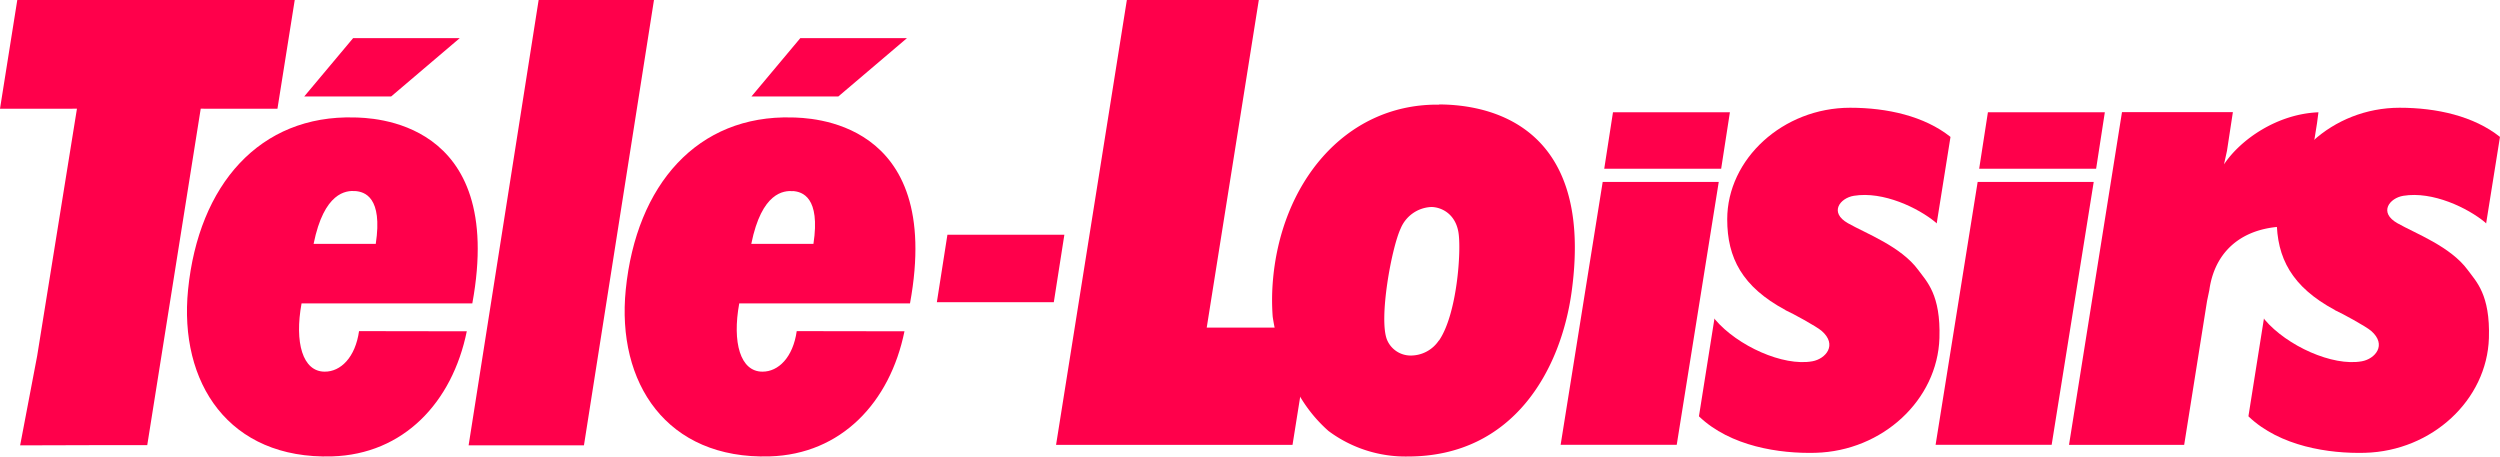 <svg xmlns="http://www.w3.org/2000/svg" viewBox="0 0 755 138" style="fill: #ff004b;"><path d="m286.12 70.88-3.19 20.39h35.32l3.19-20.39h-35.32zM273.9 11.52h-32.21l-14.75 17.61h26.24l20.72-17.61zM239.46 57.7c2.81.2 8.35 1.81 6.2 15.94h-18.77c3.16-15.66 9.86-16.11 12.57-15.92m1.15 42.28c-1.12 7.93-5.54 12.27-10.36 12.24-6.68 0-9.16-8.8-7-20.62h51.57c10.3-56-31.15-56-35.58-56.15-28.6-.79-47.07 20.28-50.26 52-2.83 28.15 12.33 51.29 43.47 50.36 21.59-.64 36.32-16.27 40.7-37.78ZM138.84 11.52h-32.2L91.88 29.13h26.25l20.71-17.61zM107.28 57.7c2.81.2 8.35 1.81 6.2 15.94H94.71c3.16-15.64 9.85-16.13 12.57-15.94m1.15 42.3c-1.12 7.93-5.54 12.27-10.36 12.24-6.69 0-9.16-8.8-7-20.62h51.57c10.3-56-31.16-56-35.58-56.15-28.6-.79-47.07 20.28-50.26 52-2.83 28.15 12.33 51.29 43.47 50.36 21.59-.64 36.32-16.27 40.7-37.78Z"/><path d="M5.22 0 0 32.83h21.5l1.74-.01-12.02 74.68-5.14 27 24.4-.07h13.99L60.62 32.82l1.15.01h22.02L89.01 0H5.22zM162.67 0l-21.15 134.5h34.83L197.5 0h-34.83zM539.18 93.62c-13-7-17.56-15.7-17.56-27.38 0-18.25 16.86-33.7 37.12-33.7 11.24 0 22.41 2.53 30.29 8.79v.15l-4.15 26-.35-.35c-5.23-4.33-15.79-9.45-24.67-8-4.12.67-7.59 5-1.77 8.29 5.47 3.11 16 7 21.22 14.11 2.58 3.52 6.81 7.42 6.4 20.57-.59 18.68-17.17 34.1-37.42 34.65-10.8.29-25.69-1.9-35.19-11v-.15l4.67-29.43.24.39c6.71 7.86 20.46 14.15 29.32 12.55 4-.72 7.7-4.94 2.8-9.19-1.57-1.36-8.8-5.3-10.94-6.26M705.12 93.62c-13-7-17.56-15.7-17.56-27.38 0-18.25 16.86-33.7 37.12-33.7 11.24 0 22.41 2.53 30.29 8.79v.15l-4.16 26-.34-.35c-5.23-4.33-15.79-9.45-24.67-8-4.12.67-7.59 5-1.77 8.29 5.47 3.11 16 7 21.22 14.11 2.58 3.52 6.81 7.42 6.4 20.57-.59 18.68-17.17 34.1-37.42 34.65-10.8.29-25.69-1.9-35.19-11v-.15l4.67-29.43.24.39c6.7 7.86 20.46 14.15 29.32 12.55 4-.72 7.7-4.94 2.8-9.19-1.57-1.36-8.8-5.3-10.94-6.26"/><path d="m672.55 45.53 1.78-11.67h-33.49l-16 100.49h34.78l6.91-43.46.69-3.29c1.82-13.13 11.92-20.41 27.43-19.07l.62-3.26 4.47-28.07.43-3.29c-12.36.48-23.48 8.14-28.52 15.72ZM484.01 54.95l-12.7 79.39h35.06l12.69-79.39h-35.05zM487.12 33.9l-2.64 17.06h35.31l2.64-17.06h-35.31zM597.25 54.95l-12.7 79.39h35.05l12.7-79.39h-35.05zM600.35 33.9l-2.64 17.06h35.32l2.63-17.06h-35.31zM434.54 102.81a10.18 10.18 0 0 1-8.61 4.56 7.72 7.72 0 0 1-7.06-4.78C416.36 96.3 420.2 75 423 69a10.5 10.5 0 0 1 9.13-6.48h.4c2.91.14 6.94 2.1 7.9 7.53s-.37 24.89-5.88 32.83m.08-71.28H434c-28 0-47.45 23.95-49.65 54a68.46 68.46 0 0 0 0 10s1.54 11.44 6.19 20.21a43.37 43.37 0 0 0 10.66 14.34 38.9 38.9 0 0 0 24 7.71c31.91 0 46.2-26.22 49.43-49.73 7.47-54.22-30.1-56.51-40-56.59"/><path d="m340.31 0-21.38 134.35h71.41l5.65-35.42h-31.06l-.5.01L380.16 0h-39.85z"/></svg>